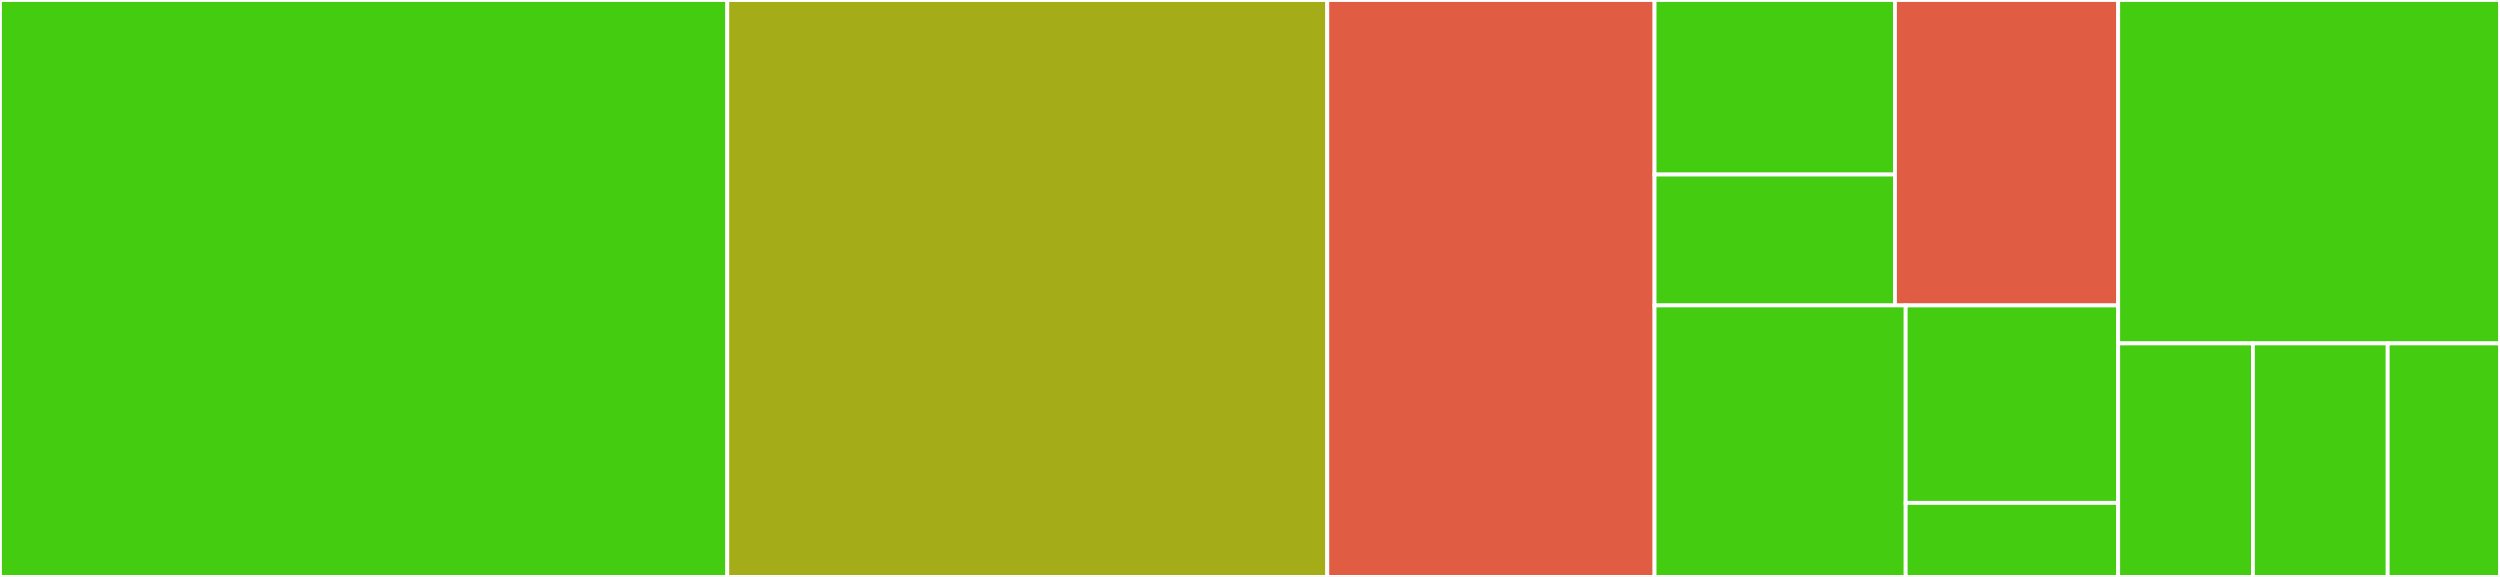 <svg baseProfile="full" width="650" height="150" viewBox="0 0 650 150" version="1.1"
xmlns="http://www.w3.org/2000/svg" xmlns:ev="http://www.w3.org/2001/xml-events"
xmlns:xlink="http://www.w3.org/1999/xlink">

<rect x="0" y="0" width="650" height="150" fill="#333333" stroke="none"/>

<style>rect.s{mask:url(#mask);}</style>
<defs>
  <pattern id="white" width="4" height="4" patternUnits="userSpaceOnUse" patternTransform="rotate(45)">
    <rect width="2" height="2" transform="translate(0,0)" fill="white"></rect>
  </pattern>
  <mask id="mask">
    <rect x="0" y="0" width="100%" height="100%" fill="url(#white)"></rect>
  </mask>
</defs>

<rect x="0" y="0" width="189.091" height="150.0" fill="#4c1" stroke="white" stroke-width="1" class=" tooltipped" data-content="durin/views.py"><title>durin/views.py</title></rect>
<rect x="189.091" y="0" width="156.0" height="150.0" fill="#a4ad17" stroke="white" stroke-width="1" class=" tooltipped" data-content="durin/auth.py"><title>durin/auth.py</title></rect>
<rect x="345.091" y="0" width="85.091" height="150.0" fill="#e05d44" stroke="white" stroke-width="1" class=" tooltipped" data-content="durin/throttling.py"><title>durin/throttling.py</title></rect>
<rect x="430.182" y="0" width="62.505" height="45.378" fill="#4c1" stroke="white" stroke-width="1" class=" tooltipped" data-content="durin/migrations/0001_initial.py"><title>durin/migrations/0001_initial.py</title></rect>
<rect x="430.182" y="45.378" width="62.505" height="34.034" fill="#4c1" stroke="white" stroke-width="1" class=" tooltipped" data-content="durin/migrations/0002_client_throttlerate.py"><title>durin/migrations/0002_client_throttlerate.py</title></rect>
<rect x="492.687" y="0" width="58.04" height="79.412" fill="#e05d44" stroke="white" stroke-width="1" class=" tooltipped" data-content="durin/settings.py"><title>durin/settings.py</title></rect>
<rect x="430.182" y="79.412" width="65.295" height="70.588" fill="#4c1" stroke="white" stroke-width="1" class=" tooltipped" data-content="durin/permissions.py"><title>durin/permissions.py</title></rect>
<rect x="495.477" y="79.412" width="55.25" height="51.337" fill="#4c1" stroke="white" stroke-width="1" class=" tooltipped" data-content="durin/serializers.py"><title>durin/serializers.py</title></rect>
<rect x="495.477" y="130.749" width="55.25" height="19.251" fill="#4c1" stroke="white" stroke-width="1" class=" tooltipped" data-content="durin/urls.py"><title>durin/urls.py</title></rect>
<rect x="550.727" y="0" width="99.273" height="89.286" fill="#4c1" stroke="white" stroke-width="1" class=" tooltipped" data-content="example_project/views.py"><title>example_project/views.py</title></rect>
<rect x="550.727" y="89.286" width="35.037" height="60.714" fill="#4c1" stroke="white" stroke-width="1" class=" tooltipped" data-content="example_project/permissions.py"><title>example_project/permissions.py</title></rect>
<rect x="585.765" y="89.286" width="35.037" height="60.714" fill="#4c1" stroke="white" stroke-width="1" class=" tooltipped" data-content="example_project/migrations/0001_initial.py"><title>example_project/migrations/0001_initial.py</title></rect>
<rect x="620.802" y="89.286" width="29.198" height="60.714" fill="#4c1" stroke="white" stroke-width="1" class=" tooltipped" data-content="example_project/urls.py"><title>example_project/urls.py</title></rect>
</svg>